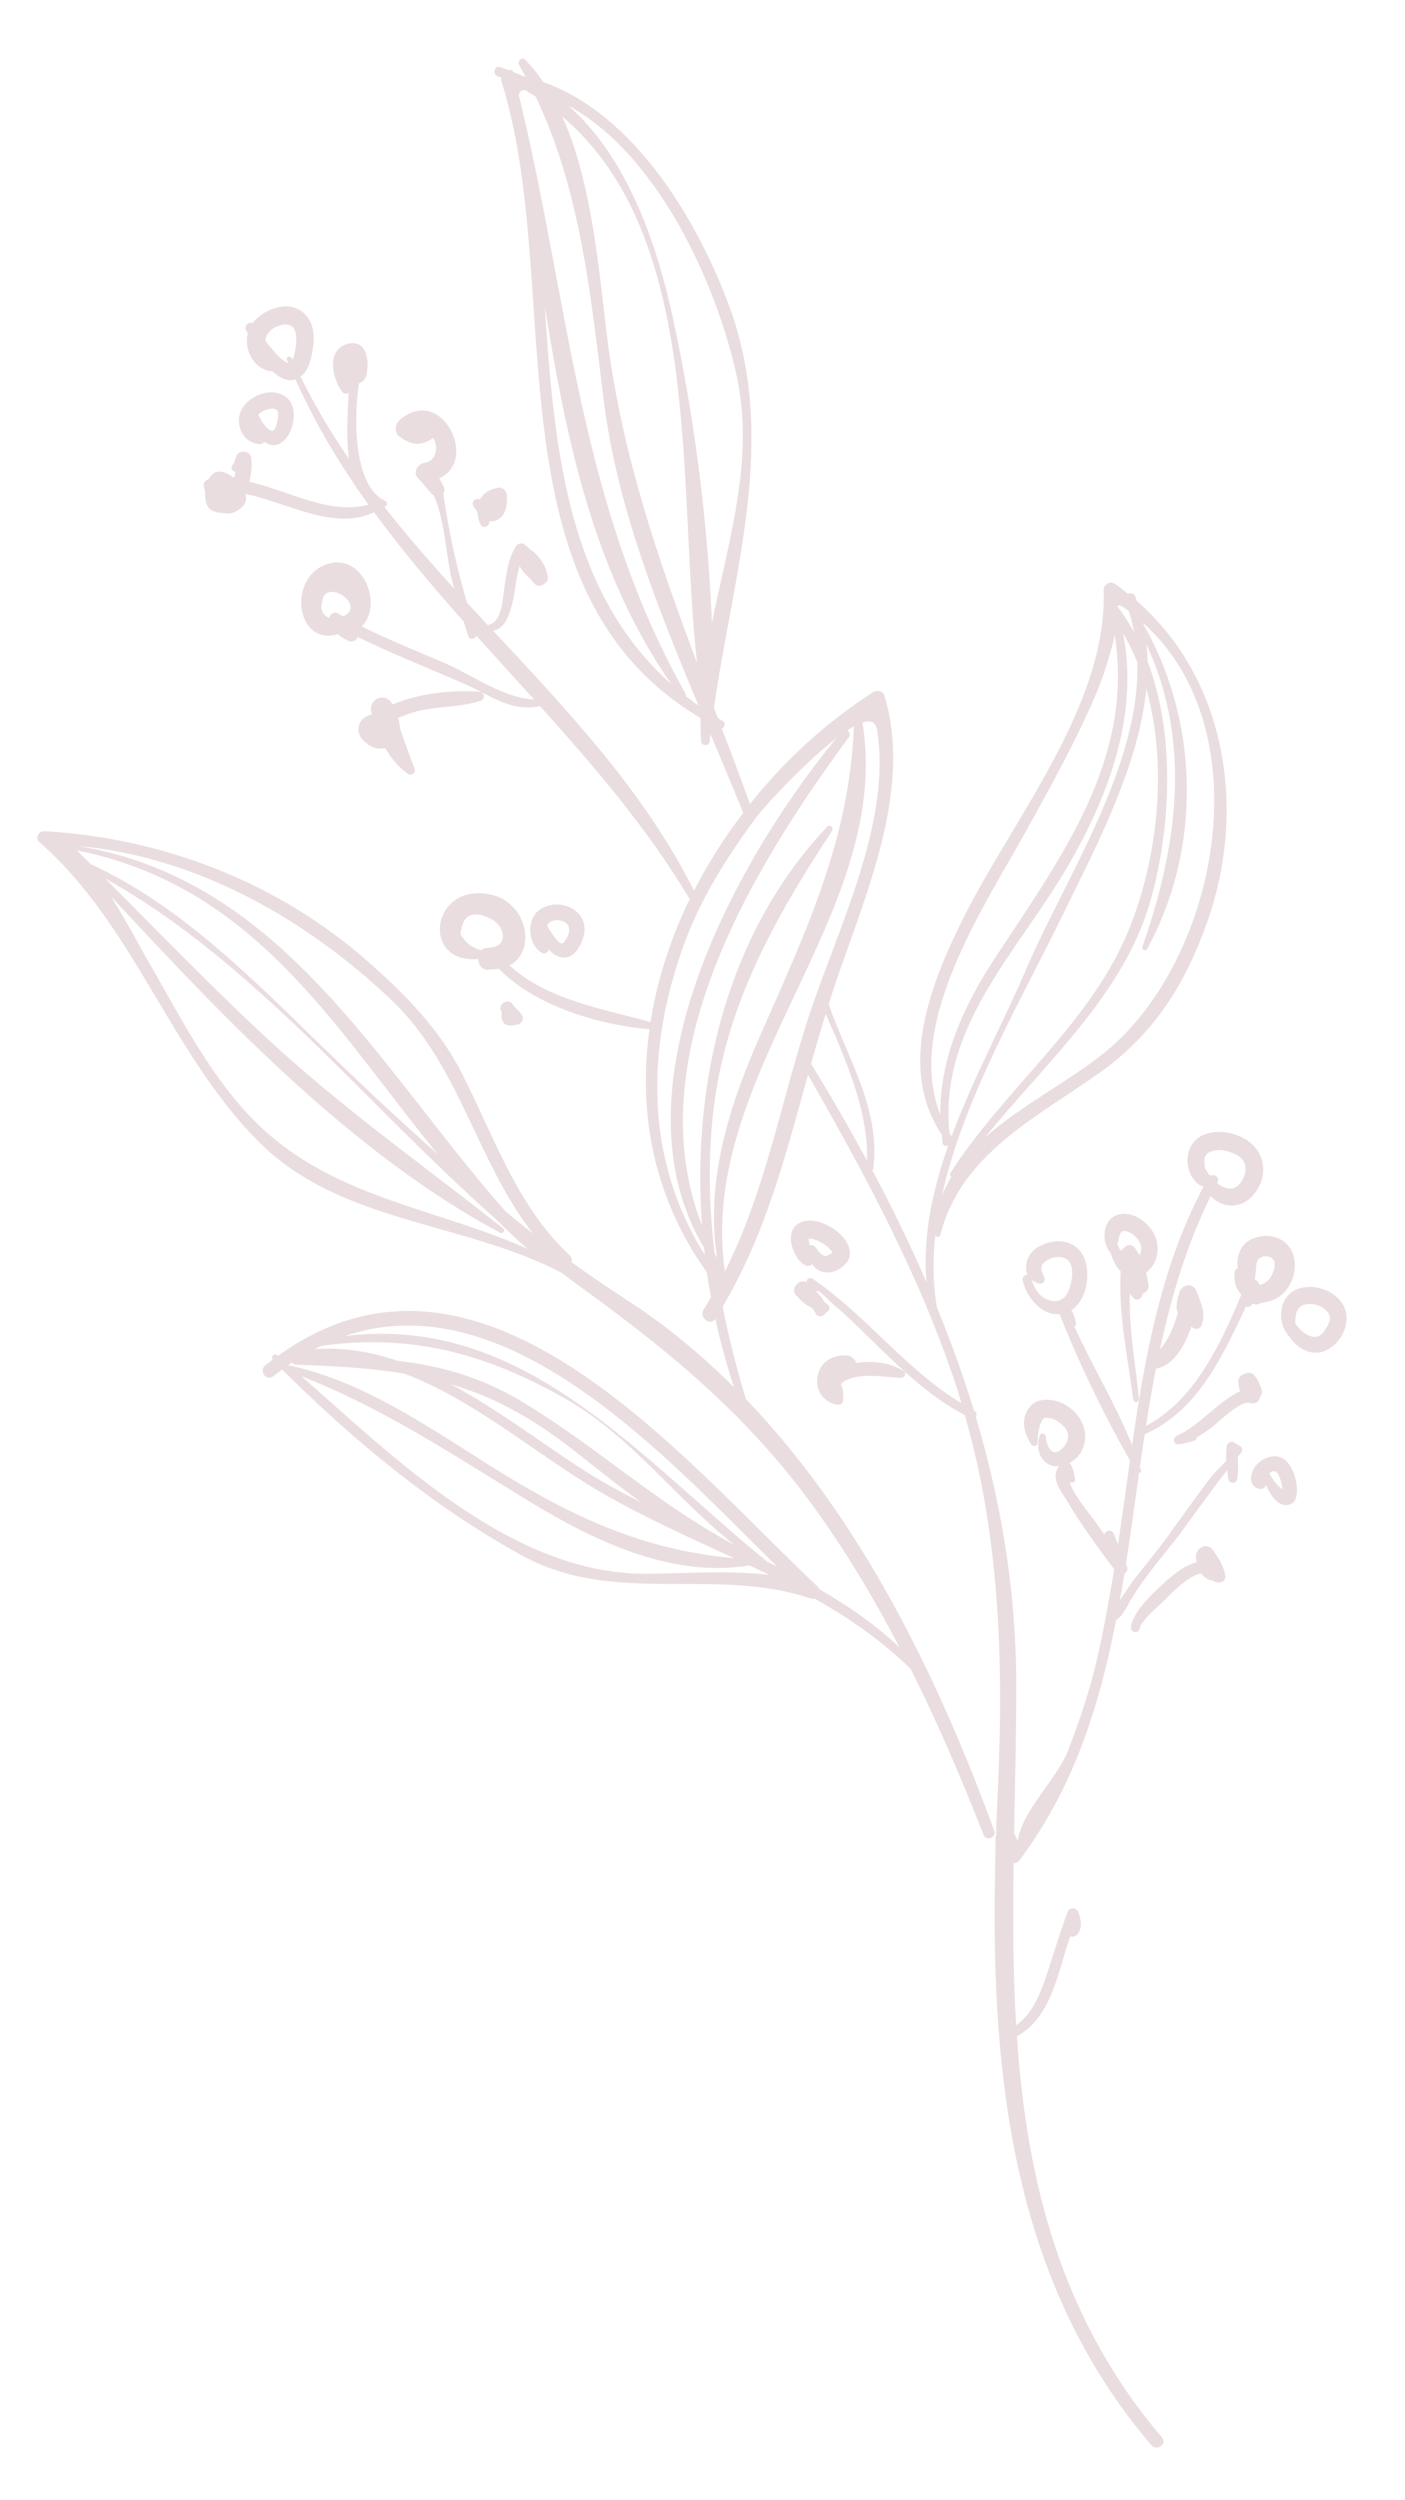 <svg xmlns="http://www.w3.org/2000/svg" xmlns:xlink="http://www.w3.org/1999/xlink" id="Livello_1" x="0px" y="0px" viewBox="0 0 488 868" style="enable-background:new 0 0 488 868;" xml:space="preserve"> <style type="text/css"> .st0{opacity:0.23;} .st1{fill:#A36977;} </style> <g class="st0"> <path class="st1" d="M394.86,208.68c-0.19-0.49-0.3-1-0.5-1.49c-0.47-1.19-1.67-1.4-2.58-1c-1.43-1.13-2.83-2.3-4.36-3.36 c-1.81-1.26-4.2-0.09-4.11,2.18c1.42,39.64-31.67,79.62-48.6,113.55c-11.55,23.15-23.1,52.26-7.59,75.43 c0.1,0.95,0.1,1.87,0.24,2.82c0.17,1.08,1.24,1.31,1.99,0.96c-5.47,15.56-8.92,31.46-7.56,47.44c-5.69-13.15-12-26.09-18.79-38.83 c0.14-0.15,0.29-0.29,0.32-0.55c2.56-20.92-8.91-38.16-15.47-57.08c0.65-2.05,1.25-4.12,1.94-6.17 c10.48-31.19,27.31-67.79,17.43-101.02c-0.51-1.72-2.64-2.06-3.98-1.2c-16.03,10.23-30.59,23.54-42.73,38.78 c-3.21-8.82-6.5-17.53-9.79-26.18c1.03-0.29,1.46-1.97,0.23-2.67c-0.57-0.32-1.07-0.69-1.63-1.02c-0.45-1.18-0.89-2.35-1.34-3.52 c6.68-46.58,22.33-93.04,5.46-139.02c-10.94-29.82-32.81-66.87-64.76-78.25c-1.92-2.79-3.98-5.42-6.31-7.77 c-1.21-1.22-2.79,0.64-2.04,1.92c0.77,1.32,1.48,2.66,2.2,4c-0.28-0.06-0.56-0.1-0.84-0.16c-1.15-0.54-2.32-1.05-3.51-1.53 c-0.01-0.01,0-0.03-0.01-0.04c-0.17-0.67-0.9-0.76-1.45-0.51c-1.04-0.39-2.08-0.79-3.16-1.12c-1.78-0.55-2.59,2.34-0.95,3.06 c0.53,0.23,1,0.51,1.52,0.75c-0.08,0.37-0.08,0.76,0.04,1.18c22.47,71.45-6.06,176.5,69.12,221.02c-0.01,2.71,0.06,5.43,0.25,8.14 c0.12,1.65,2.75,1.81,2.92,0.13c0.09-0.88,0.22-1.75,0.32-2.62c3.87,9.17,7.72,18.27,11.37,27.32c-6.48,8.52-12.28,17.54-17.1,27 c-17.28-34.41-43.61-62.21-69.75-90.22c3.86-0.84,5.3-4.77,6.32-8.28c1.29-4.41,1.41-9.66,2.87-14.21 c0.01,0.02,0.01,0.03,0.02,0.05c1.02,1.87,2.17,3.2,3.59,4.2c0.48,0.66,0.97,1.32,1.54,1.89c1.21,1.22,2.82,0.78,3.8-0.29 c0.52-0.35,0.87-0.95,0.83-1.57c0-0.03-0.01-0.07-0.02-0.1c0.06-0.41,0.06-0.84-0.1-1.26c-0.04-0.14-0.12-0.28-0.16-0.42 c-0.53-2.54-1.82-4.47-3.75-6.58c-0.49-0.68-1.05-1.04-1.64-1.26c-0.7-0.69-1.44-1.38-2.25-2.06c-0.81-0.7-2.3-0.62-2.94,0.29 c-2.73,3.96-3.37,8.92-4.11,13.57c-0.56,3.51-0.76,12.61-5.09,13.74c-0.31,0.08-0.49,0.28-0.62,0.49 c-2.46-2.64-4.92-5.28-7.37-7.94c-3.68-12.41-6.5-25.34-8.25-38.05c0.45-0.57,0.61-1.31,0.17-2.18c-0.27-0.53-0.53-1.04-0.79-1.58 c-0.03-0.06-0.07-0.08-0.11-0.14c-0.08-0.17-0.16-0.32-0.27-0.46c-0.14-0.27-0.29-0.54-0.43-0.82c13.92-6.09,0.83-32.62-13.6-20.34 c-1.72,1.47-2.24,4.36-0.17,5.88c4.45,3.26,7.53,3.23,11.71,0.49c1.77,2.95,1.27,7.96-3.04,8.61c-2.22,0.34-4.16,3.18-2.37,5.19 c1.64,1.77,3.21,3.59,4.73,5.47c0.23,0.28,0.52,0.47,0.81,0.61c3.68,7.73,4.32,20.29,6.04,28.04c0.33,1.48,0.76,2.93,1.13,4.41 c-8.4-9.22-16.57-18.61-24.25-28.37c0.91-0.32,1.3-1.65,0.18-2.18c-10.48-4.85-11.08-26.98-9.04-40.77 c1.15-0.34,2.13-1.26,2.49-2.56c1.26-4.5,0.56-12.88-6.32-11.17c-7.73,1.92-5.42,12.16-1.99,16.68c0.6,0.79,1.56,0.76,2.24,0.3 c-0.31,7.38-0.94,15.74,0.14,23.03c-6.22-9.09-11.91-18.56-16.82-28.61c3.07-2.22,3.85-6.97,4.37-10.54 c0.58-3.94,0.03-8.25-2.89-11.18c-4.84-4.86-12.69-2.36-17,1.81c-0.41,0.4-0.69,0.86-1.01,1.31c-1.25-0.55-3.17,0.81-2.48,2.33 c0.2,0.44,0.46,0.87,0.67,1.31c-1.32,5.42,1.6,11.72,7.56,13.07c0.32,0.07,0.63,0.03,0.91-0.08c2.07,2.03,4.67,3.68,7.47,3.08 c0.22-0.05,0.39-0.15,0.58-0.21c6.95,15.54,15.59,29.94,25.38,43.56c-13.45,3.66-27.42-4.7-41.37-7.98 c0.84-3.25,1.04-6.51,0.55-8.66c-0.54-2.31-4.37-2.35-5.11-0.18c-0.25,1.25-0.74,2.38-1.47,3.4c-0.54,0.9,0.29,1.9,1.22,2 c-0.12,0.7-0.28,1.39-0.54,2.07c-1.82-1.38-3.88-2.28-5.53-2.13c-1.37,0.13-2.45,1.19-3.22,2.63c-1.02,0.28-1.94,1.2-1.75,2.34 c0.12,0.7,0.31,1.36,0.52,2.02c-0.23,2.83,0.46,5.65,2.46,6.57c1.34,0.61,2.57,0.83,3.72,0.76c2.04,0.61,4.33,0.13,6.63-2.05 c1.39-1.31,1.62-2.92,1.23-4.53c15.03,3.24,31,12.95,44.62,6.37c9.64,13.14,20.19,25.67,31.12,37.96c0.54,1.68,1.03,3.37,1.61,5.04 c0.53,1.5,2.38,1.08,2.81-0.1c6.65,7.39,13.37,14.75,20.05,22.14c-11.05-0.67-20.94-8.27-30.87-12.58 c-9.72-4.22-19.55-8.09-29-12.82c8.02-8.13-0.44-27.11-13.48-21.06c-12.31,5.71-8.82,28.06,5.23,23.75 c1.27,1.15,1.86,1.48,3.59,2.31c1.41,0.68,2.75-0.14,3.35-1.29c12.19,5.99,24.82,10.89,37.28,16.39 c8.92,3.93,15.94,9.74,25.94,7.58c19.01,21.11,37.44,42.67,51.99,66.98c-6.63,13.67-11.3,28.09-13.62,42.7 c-16.09-4.46-36.32-7.78-48.93-19.68c9.69-5.15,6-22.27-7.01-24.68c-20.63-3.82-23.68,24.37-3.92,22.47 c0.09,2.09,1.46,4.16,3.96,3.68c0.1-0.02,0.21-0.03,0.32-0.05c1.04,0.01,2.03-0.06,2.93-0.21c12.63,12.99,35.18,19.62,52.3,20.95 c-4.03,28.88,1.32,58.4,19.9,84.41c0.42,2.9,0.94,5.8,1.46,8.67c-0.82,1.39-1.63,2.79-2.49,4.16c-1.77,2.78,2.19,6.09,4,3.32 c1.76,8.1,3.94,16.04,6.49,23.76c-11.55-11.47-24.1-21.88-37.93-30.76c-6.33-4.06-12.47-8.33-18.54-12.68 c0.29-0.74,0.2-1.64-0.55-2.33c-18.39-16.96-26.47-41.74-37.65-63.52c-7.94-15.47-19.65-27.16-32.55-38.56 C96.8,306.5,56.49,290.86,15.5,288.63c-2.1-0.12-3.5,2.28-1.75,3.82c32.87,28.82,45.36,73.16,76.1,103.99 c28.34,28.42,71.37,27.69,105.26,45.54c1.17,0.87,2.3,1.8,3.47,2.64c33.21,23.94,61.08,46.45,85.24,80.25 c10.73,15.02,20.12,30.86,28.63,47.18c-8.38-7.93-17.82-14.44-27.8-20.21c-0.14-0.31-0.33-0.62-0.63-0.9 c-47.85-45.16-117.06-130.98-187.48-80.15c-0.08-0.07-0.17-0.15-0.25-0.22c-1.09-0.93-2.25,0.52-1.58,1.57 c-0.86,0.65-1.73,1.24-2.59,1.93c-2.36,1.89,0.38,5.72,2.75,3.81c1.05-0.83,2.09-1.56,3.14-2.34c24.8,24.71,52.23,47.41,82.9,64.36 c32.48,17.96,66.99,3.87,100.58,15.11c0.52,0.17,0.99,0.15,1.43,0.06c11.96,6.76,23.29,14.54,33.4,24.43 c9.38,18.74,17.63,38.08,25.29,57.56c0.94,2.38,4.61,1.03,3.72-1.39c-19.49-53.24-46.25-108.32-86.26-149.88 c-3.23-10.74-5.98-21.4-8.06-32.1c14.94-25.26,21.98-52.8,29.63-80.5c20.34,35.56,39.72,71.46,52.31,110.62 c0.36,1.13,0.62,2.27,0.97,3.41c-19.21-11.61-33.08-30.49-51.6-43.19c-0.77-0.53-2.05-0.27-2.17,0.81 c-0.02,0.16,0.03,0.3,0.02,0.44c-2.38-1.47-5.77,1.99-3.77,4.37c0.19,0.23,0.35,0.36,0.53,0.57l0,0.01c0.01,0,0.01,0.01,0.02,0.01 c1.64,1.85,3.21,3.04,5.05,3.9c0.45,0.49,0.84,0.99,1.1,1.5c0.7,2.16,3.21,1.57,3.92-0.06c1.04-0.19,1.53-1.64,0.63-2.39 c-0.5-0.37-0.91-0.83-1.37-1.23c-0.63-1.17-1.49-2.22-2.43-3.21c-1.16-2.62,4.87,3.55,5.39,3.99c5.78,4.82,11.06,10.26,16.47,15.49 c9.08,8.75,18.19,17.3,29.4,23.14c12.15,42.17,13.49,85.94,11.49,129.57c-0.25,5.5-0.48,11.01-0.65,16.53 c-0.17,0.33-0.27,0.7-0.17,1.14l-0.02,4.91c-0.07,0.35-0.07,0.68-0.02,0.96c-1.89,72.8,4.75,146.9,54.18,204.55 c1.89,2.2,5.59-0.42,3.68-2.67c-35.39-41.61-47.01-89.45-50.4-139.33c11.9-6.4,14.24-22.08,18.51-34.67 c0.97,0.24,2.03,0.02,2.71-0.97c1.65-2.38,1.01-4.92,0.12-7.47c-0.55-1.58-3.08-1.79-3.7-0.13c-2.55,6.79-4.62,13.69-6.87,20.6 c-2.2,6.73-5,14.64-11.03,18.81c-1.1-18.57-1.16-37.4-0.88-56.29c0.74,0.03,1.48-0.22,2-0.92c18.89-25.18,27.85-53.81,33.63-83.58 c1.39-0.57,2.93-2.99,4.09-5.13c5.05-9.25,12.37-17.05,18.64-25.51c5.26-7.11,10.35-14.31,15.77-21.27 c0.13,0.97,0.28,1.97,0.46,3.04c0.27,1.67,2.75,1.93,3.04,0.13c0.46-2.84,0.44-5.23,0.21-7.83c0.43-0.5,0.82-1.04,1.24-1.54 c0.46-0.55,0.46-1.6-0.2-2.02c-0.82-0.52-1.6-1-2.44-1.48c-0.94-0.53-2.26,0.25-2.4,1.28c-0.24,1.88-0.28,3.54-0.19,5.2 c-1.61,1.78-3.92,3.82-4.92,5.12c-5.3,6.88-10.28,14.02-15.39,21.03c-3.84,5.26-7.97,10.26-12.01,15.36 c-0.52,0.66-2.75,4.16-4.64,6.9c0.55-3.11,1.11-6.21,1.62-9.35c0.78-0.46,1.29-1.37,0.86-2.44c-0.11-0.29-0.23-0.57-0.35-0.85 c1.63-10.47,3.06-21.01,4.54-31.54c0.45-0.14,0.83-0.6,0.66-1.12c-0.1-0.35-0.25-0.69-0.36-1.04c0.54-3.79,1.1-7.58,1.67-11.36 c18.34-8,26.93-26.85,35.15-44.25c0.68,0.21,1.45,0.09,1.97-0.62c0.11-0.15,0.28-0.37,0.42-0.55c0.06,0.03,0.12,0.06,0.18,0.1 c0.24,0.12,0.48,0.22,0.74,0.26c0.02,0,0.03,0,0.05,0c0.26,0.03,0.53,0.02,0.79-0.03c0.13-0.03,0.25-0.07,0.37-0.12 c0.12-0.05,0.24-0.09,0.35-0.15c0.13-0.07,0.23-0.17,0.34-0.26c1.88-0.07,3.77-0.69,5.53-1.64c5.77-3.12,8.28-12.3,4.37-17.68 c-3.18-4.38-9.21-4.9-13.69-2.5c-3.37,1.8-4.91,6.12-4.25,9.86c-0.52,0.16-0.98,0.5-1.06,1.11c-0.39,3.05,0.27,5.83,2.28,7.98 c0,0.04-0.01,0.08-0.02,0.13c-7.2,17.23-16.27,36.6-33.08,45.51c1.03-6.67,2.17-13.31,3.45-19.89c6.48-1.29,10.05-8.13,12.35-14.68 c0.01,0.02,0.01,0.03,0.03,0.05c0.92,1.11,2.84,1.13,3.45-0.34c1.73-4.12-0.28-8.11-1.78-12.04c-1.17-3.06-5.13-2.28-5.92,0.55 c-0.51,1.84-1.14,3.87-0.91,5.8c0.05,0.44,0.22,0.83,0.44,1.2c-1.39,4.74-3.14,9.16-6.25,12.78c3.93-18.41,9.28-36.36,17.65-53.28 c0.47,0.44,0.88,0.92,1.4,1.3c3.9,2.89,8.86,2.68,12.4-0.66c5.62-5.31,6.11-13.88,0.13-18.99c-4.31-3.68-11.5-5.15-16.73-2.77 c-6.79,3.08-6.96,13.12-1.15,17.28c0.35,0.25,0.73,0.32,1.09,0.31c0.08,0.13,0.18,0.24,0.26,0.38 c-10.15,19.2-15.95,39.94-20.04,61.11c-0.05,0.12-0.06,0.24-0.07,0.37c-1.79,9.35-3.29,18.76-4.62,28.17 c-5.62-14.06-13.81-27.41-20.08-41.29c0.4-0.18,0.71-0.54,0.61-1.03c-0.41-2.01-0.82-3.4-1.67-4.63c0.16-0.1,0.32-0.12,0.48-0.24 c5.79-3.98,7.02-16.17,1.82-21.09c-4-3.78-10.39-2.94-14.6,0.01c-3,2.1-4.2,6.16-2.87,9.06c-0.92-0.03-1.97,0.84-1.69,2.04 c1.42,6.11,6.67,12.26,12.79,11.63c6.85,17.32,15.25,34.62,24.46,50.88c-0.27,1.94-0.55,3.88-0.81,5.82 c-1.06,7.76-2.17,15.51-3.33,23.24c-0.49-1.2-0.96-2.42-1.46-3.62c-0.68-1.64-2.89-1.29-3.28,0.22c-1.17-1.62-2.33-3.22-3.48-4.86 c-1.44-2.04-6.99-8.61-8.61-13.25c0.2,0.07,0.39,0.13,0.65,0.16c0.91,0.1,1.46-0.66,1.25-1.5c-0.42-1.68-0.63-4.16-2.01-5.37 c0.21-0.11,0.42-0.16,0.62-0.29c5.54-3.36,6.26-10.45,2.83-15.5c-2.94-4.32-8.52-7.08-13.68-5.88c-2.41,0.56-4.33,2.71-5.04,4.99 c-1.17,3.72,0.1,7.17,2.1,10.32c0.54,0.84,2.03,0.52,2.13-0.49c0.19-1.97,0.21-4.75,1.02-6.58c0.28-0.63,0.46-1.22,0.68-1.53 c0.44-0.59,0.48-0.48,0.77-0.6c0.11-0.04,0.46-0.1,1.22-0.12c-0.4,0.01,1.44,0.31,1.3,0.26c1.49,0.49,2.44,1.14,3.6,2.18 c1.92,1.72,2.73,3.99,1.37,6.5c-0.69,1.27-2.74,3.52-4.37,2.95c-1.89-0.67-2.67-3.66-2.68-5.41c-0.01-1.07-1.77-1.41-2.11-0.36 c-0.95,3.02-0.84,6.13,1.32,8.64c1.51,1.76,3.44,2.23,5.39,2.02c-3.12,4.27,0.56,8.39,2.92,12.35 c4.85,8.16,10.47,15.87,16.22,23.42c-1.66,10.26-3.53,20.5-5.83,30.67c-2.52,11.1-6.13,21.86-10.26,32.45 c-3.83,9.81-16.16,21.04-17.38,31.27c-0.24-0.53-0.49-1.06-0.73-1.58c-0.1-0.3-0.31-0.59-0.57-0.81 c0.33-17.54,0.79-35.07,0.76-52.45c-0.07-32.07-5.25-62.78-14.05-92.4c0.43-0.66,0.4-1.65-0.51-2.12 c-0.05-0.03-0.09-0.06-0.15-0.09c-3.68-12.12-8.03-24.04-12.83-35.8c-1.42-8.16-1.49-16.54-0.6-25.01 c0.31,0.76,1.56,0.65,1.78-0.23c7.15-28.17,33.62-40.81,55.51-56.4c18.96-13.51,29.85-31.13,37.43-52.93 C433.05,280.6,425.81,235.66,394.86,208.68z M101.63,124.93c-0.08-0.19-0.18-0.37-0.27-0.56c-0.47-1.05-2.12-0.45-1.69,0.63 c0.14,0.35,0.31,0.68,0.46,1.02c-2.18-0.64-4.32-3.26-5.61-4.75c-0.85-0.97-1.62-2.01-2.38-3.05c0.08-1.05,0.48-1.88,1.26-2.83 c1.05-1.29,2.53-2.06,4.3-2.56c1.25-0.36,2.97-0.08,3.8,0.56c1.11,0.86,1.52,3.17,1.39,5.17c-0.13,1.91-0.41,3.96-1,5.77 C101.85,124.49,101.74,124.7,101.63,124.93z M119.2,213.99c-0.65-0.36-1.32-0.67-1.96-1.05c-1.27-0.75-2.7,0.41-2.88,1.68 c-2.38-1.08-3.23-3.03-2.45-5.9C112.96,200.43,127.67,210.36,119.2,213.99z M170.81,328.96c-0.23-0.01-0.44-0.02-0.65,0.07 c-0.27,0.02-0.45,0.1-0.75,0.09c-0.98-0.03-1.68,0.35-2.22,0.88c-0.06-0.03-0.08-0.1-0.14-0.12c-3.05-0.74-5.42-2.55-7.08-5.43 c0.56-6.56,3.81-8.48,9.75-5.75C175.22,320.74,176.88,328.13,170.81,328.96z M26.69,295.25c62.19,12.56,89.64,61.9,125.4,105.56 c-13.6-12.02-26.85-24.48-39.96-37.22c-24.12-23.43-49.57-49.34-80.64-63.56C29.9,298.43,28.3,296.84,26.69,295.25z M92.55,393.14 C74.38,376.99,63,353.53,50.97,332.86c-1.85-3.17-6.88-12.74-12.48-21.67c40.23,43.42,84.05,89.4,135.29,116.92 c0.95,0.51,1.81-0.93,0.98-1.58c-27.08-21.44-54.87-41.04-80.39-64.5c-19.93-18.33-38.72-37.83-57.82-57 c51.56,28.74,90.76,78.61,135.51,118.11c3.6,3.63,7.32,7.14,11.21,10.52C152.76,419.95,118.69,416.37,92.55,393.14z M175.61,420.63 C131.47,370.75,98.45,305.6,27.29,293.78c41.25,3.72,79.47,25.59,108.93,53.7c23.38,22.3,29.5,56.18,48.88,80.8 C181.88,425.8,178.77,423.18,175.61,420.63z M111.64,467.31c31.39-4.37,57.65,2.81,85.27,18.68c22.61,12.98,37.98,34.61,58.16,50.4 c-26.95-14.3-48.53-34.72-74.56-50.18c-13.76-8.18-27.79-12.01-42.37-13.7c-9.27-3.12-18.86-4.8-28.86-4.08 C110.07,468.02,110.86,467.69,111.64,467.31z M222.66,521.64c-7.5-3.79-14.82-7.8-21.74-12.33c-14.05-9.2-28.71-20.31-44.29-28.66 c13.07,3.89,25.66,10.11,39.16,20.3C204.54,507.55,213.38,514.95,222.66,521.64z M100.53,474.22c-0.11-0.1-0.22-0.2-0.34-0.29 c0.45-0.32,0.9-0.6,1.34-0.89c0.19,0.41,0.52,0.77,1.08,0.79c13.88,0.49,26.21,1.2,37.81,3.12c22.81,8.56,43.52,25.97,63.59,38.38 c16.22,10.03,33.73,17.69,50.97,25.72c-32.71-2.98-57.74-15.06-85.85-32.82c-21.46-13.56-43.18-28.48-68.3-34.07 C100.71,474.13,100.63,474.2,100.53,474.22z M225.63,546.46c-46.91,0.7-86.73-38.56-120.94-68.6 c28.39,11.05,53.01,27.52,79.02,43.39c22.31,13.59,49.57,26.83,76.42,22.3c0.03-0.01,0.04-0.04,0.07-0.05 c2.33,1.11,4.68,2.18,6.99,3.31C253.38,545.26,239.64,546.26,225.63,546.46z M266.59,542.35c-45.25-36.83-84.91-86.1-146.79-78.45 c51.97-17.73,102.88,33.04,139.4,69.42c3.54,3.53,7.09,7.06,10.64,10.58C268.75,543.37,267.66,542.88,266.59,542.35z M255.88,130.6 c6.29,28.99-2.91,57.25-8.6,85.71c-1.45-35.52-6.19-71.91-13.49-105.62c-5.65-26.13-15.84-55.97-36.42-74.02 C228.53,53.61,248.96,98.73,255.88,130.6z M195.3,40.46c49.15,41.69,39.85,126.87,46.78,189.64 c-13.62-36.26-25.98-72.29-31.09-112.14C208.13,95.54,205.94,64.15,195.3,40.46z M191.05,130.58c-0.74-8.1-1.29-16.22-1.81-24.33 c7.34,46.65,17.28,93.09,43.89,131.23C203.03,210.89,194.81,171.53,191.05,130.58z M242.66,245.04c-1.54-1.06-2.95-2.2-4.4-3.31 c0.06-0.25,0.04-0.55-0.12-0.84c-37.26-65.99-40.43-136.32-57.93-207.79c0.13-1.07,0.65-1.76,2-1.86c1.3,0.75,2.6,1.5,3.83,2.3 c15.58,32.56,19.19,69.4,23.59,105.05C214.14,175.15,228.16,210.55,242.66,245.04z M244.79,435.74 c-20.49-32.67-20.6-70.38-7.51-107.02c5.86-16.41,15.32-31.44,25.7-45.32c2.3-3.08,16.29-18.42,27.44-27.01 c-35.72,43.45-78.42,122.51-45.87,176.89C244.64,434.1,244.69,434.92,244.79,435.74z M248.19,435.11 c-1.74-14.61-2.21-29.43-0.89-44.75c3.33-38.72,20.86-70.12,41.68-101.84c0.78-1.19-0.72-2.46-1.72-1.41 c-34.46,36.44-47.08,88.29-43.44,138.38c-22.54-57.92,17.04-123.48,51-169.49c0.69-0.94,0.21-1.95-0.57-2.37 c0.81-0.53,1.59-1.01,2.34-1.42c-1.54,39.55-16.73,71.42-32.68,107.62c-10.77,24.46-18.96,50.36-14.86,76.9 C248.77,436.19,248.48,435.65,248.19,435.11z M276.97,365.77c-0.01,0.04-0.02,0.07-0.03,0.11c-7.5,25.83-13.06,51.53-25.16,75.59 c-9.8-68.42,58.57-124.09,47.79-190.59c2.68-0.84,4.57-0.32,5.02,2.43c5.37,32.43-14.09,70.02-23.82,100.03 C279.43,357.49,278.17,361.63,276.97,365.77z M281.72,369.39c1.6-5.78,3.3-11.55,5.08-17.32c6.86,15.65,14.92,33.87,14.33,50.92 C295,391.66,288.53,380.45,281.72,369.39z M436.39,439.13c0.15-1.23,0.74-1.97,1.16-2.3c1.09-0.85,3.07-0.77,4.04-0.09 c0.61,0.43,1,1.04,1.09,1.5c0.3,1.56-0.26,3.08-1,4.62c-0.76,1.61-2.43,2.96-4.23,3.3l-0.19-0.5c-0.24-0.64-0.82-1.15-1.48-1.44 C436.2,442.55,436.19,440.83,436.39,439.13z M418.35,402.67c0.14-1.44,0.9-2.18,1.61-2.55c2.83-1.47,6.63-0.72,9.64,0.96 c3.17,1.78,3.81,4.84,2.14,8.2c-2.27,4.6-5.97,3.95-9,1.54c0.05-0.1,0.1-0.21,0.15-0.31c0.95-1.77-1.23-3.06-2.64-2.24 c-0.67-0.86-1.24-1.78-1.68-2.69C418.4,404.62,418.26,403.65,418.35,402.67z M363.95,451.33c-3.07-1.14-4.71-3.99-5.62-6.95 c0.73,0.59,1.59,1.09,2.75,1.32c1.12,0.23,2.14-0.98,1.7-2.05c-1-2.43-2.04-3.76,0.29-5.6c1.99-1.58,4.94-2.15,7.23-0.94 c3.65,1.92,1.77,9.98,0.17,12.4C368.95,451.8,366.44,452.25,363.95,451.33z M390.28,210.9c0.63,0.44,1.21,0.91,1.82,1.36 c0.77,2.4,1.36,4.83,1.83,7.27c-1.74-3.15-3.67-6.16-5.86-8.98C388.5,210.14,389.17,210.13,390.28,210.9z M390.09,219.91 c1.86,3.19,3.52,6.51,4.92,9.98c1.15,36.31-25.28,75.48-38.52,106.48c-7.84,18.36-18.49,37.95-25.97,58.17 c-0.28-0.42-0.51-0.86-0.77-1.28c-3.58-36.71,23.63-62.56,40.95-92.17C384.97,276.7,395.65,248.14,390.09,219.91z M356.44,288.47 c8.52-15.38,17.02-30.71,23.98-46.87c2.72-6.32,4.74-12.86,6.44-19.5c0.13-0.53,0.23-1.11,0.3-1.7 c6.85,43.28-18.67,77.38-41.4,111.99c-11.08,16.89-19.33,34.86-19.14,54.66C314.09,355.7,342.03,314.47,356.44,288.47z M330.37,408.69c-1.24,2.1-2.37,4.26-3.23,6.56c7.47-34.04,27.99-68.75,41.75-97.11c11.04-22.76,26.57-51.33,29.26-78.97 c7.87,27.99,3.54,61.65-7.12,86.12c-13.54,31.05-42.8,53.59-60.86,81.93C329.84,407.76,330.03,408.32,330.37,408.69z M384.48,364.79c-11.94,9.95-29.42,18.66-42.39,30.19c21.25-26.27,48.67-49.98,57.75-83.06c6.75-24.63,8.49-56.64-1.24-82.23 c-0.04-1.98-0.18-3.93-0.37-5.89c15.62,33.79,10.9,69.63-1.41,104.85c-0.39,1.12,1.1,1.82,1.67,0.76 c18.93-34.76,18.12-78.51-1.34-112.61c-0.04-0.16-0.05-0.33-0.08-0.49C438.43,253.39,423.34,332.38,384.48,364.79z"></path> <path class="st1" d="M90.18,154.22c0.63,0.03,1.25-0.3,1.59-0.8c0.06,0.03,0.1,0.09,0.15,0.14c4.03,2.64,7.53-0.31,9.05-4.13 c2.03-5.1,1.55-11.39-4.56-12.96c-4.22-1.09-9.53,1.34-11.96,4.81C81.07,146.06,83.79,153.92,90.18,154.22z M94.04,141.92 c1.04-0.11,1.73,0.14,2.09,0.43c0.24,0.19,0.19,0.13,0.4,0.74c-0.01-0.03,0.11,1.09,0.06,1.58c-0.12,1.17-0.88,5.38-2.2,4.91 c-2.19-0.78-3.75-3.46-4.67-5.69C90.81,142.86,92.57,142.07,94.04,141.92z"></path> <path class="st1" d="M164.48,175.91c0.39,0.59,0.84,1.26,1.36,1.92c0.09,1.6,0.48,3.19,1.21,4.53c0.62,1.13,2.13,0.6,2.64-0.26 c0.21-0.35,0.33-0.78,0.49-1.17c0.65,0.1,1.33,0.08,2.05-0.19c3.57-1.39,4-5.47,3.84-8.82c-0.06-1.44-1.6-2.87-3.08-2.58 c-2.64,0.5-5.07,1.69-6.29,4.11C165.29,172.66,163.41,174.3,164.48,175.91z"></path> <path class="st1" d="M187.84,315.6c-5.2,3.17-4.7,12.39,0.46,15.31c0.88,0.5,2.16-0.21,2.27-1.2c0-0.03,0-0.06,0-0.1 c1.88,2.18,4.2,3.54,7.05,2.57c2.9-0.99,4.73-5.22,5.29-7.99c0.48-2.4-0.22-5.07-1.88-6.88 C197.69,313.66,192.02,313.05,187.84,315.6z M196.47,320.43c0.89,0.63,1.19,1.22,1.23,2.5c0.05,1.4-1.14,3.65-2.18,4.53 c-1.12,0.96-3.74-3-5.47-6c0.16-0.45,0.38-0.81,0.6-1C192.09,319.19,194.8,319.23,196.47,320.43z"></path> <path class="st1" d="M174.79,354.91c1.05,1.77,3.77,1.19,5.31,0.75c1.12-0.32,1.8-1.83,1.31-2.88c-0.81-1.77-2.39-2.55-3.36-4.06 c-1.43-2.25-5.05-0.24-4.09,2.18c0.07,0.18,0.19,0.35,0.28,0.54c0.07,0.41-0.05,1.09-0.05,1.39 C174.19,353.61,174.39,354.23,174.79,354.91z"></path> <path class="st1" d="M282.04,438.9c0.75,1.09,1.73,2.02,3.08,2.54c3.02,1.17,6.58-0.37,8.64-2.67c3.53-3.97-0.09-9.15-3.53-11.61 c-3.51-2.51-8.75-4.68-12.85-2.36c-2.07,1.17-2.87,3.66-2.68,5.91c0.24,2.98,2.34,7.64,5.27,8.73 C280.75,439.72,281.59,439.51,282.04,438.9z M281.02,431.5c-0.06-0.34-0.09-0.69-0.13-1.03c-0.03-0.45-0.06-0.08-0.01-0.4 c0.03-0.01,0.02,0,0.06,0c0.06-0.01,0.21,0,0.34,0c0.3,0.02,0.6,0.07,0.89,0.12c0.96,0.18,2.15,0.69,3.44,1.41 c0.23,0.12,0.83,0.54,1.4,0.96c0.31,0.24,1.43,1.33,1.15,1.01c0.18,0.2,0.34,0.42,0.5,0.63c0.12,0.15,0.16,0.21,0.2,0.26 c0,0.02,0,0.02,0.03,0.09c0.04,0.09,0.11,0.31,0.15,0.41c-0.6,0.54-0.99,0.66-1.63,0.99c-1.73,0.87-3.36-1.96-4.36-3.08 c-0.52-0.6-1.22-0.65-1.76-0.36C281.2,432.18,281.09,431.84,281.02,431.5z"></path> <path class="st1" d="M450.98,447.48c-6.75,2.31-7.67,11.2-3.51,16.24c0.04,0.06,0.12,0.07,0.16,0.11 c2.88,4.52,8.18,7.53,13.32,4.87c5.86-3.04,9.04-11.26,4.79-16.79C462.48,447.66,456.04,445.75,450.98,447.48z M459.99,462.07 c-2.82,4.41-7.6,1.16-10.12-2.56c0.02-1.12,0.07-2.25,0.3-3.35c0.12-0.57,0.55-1.37,0.77-1.69c0.3-0.44,1.05-1.02,1.22-1.1 c2.43-1.18,5.7-0.52,7.92,1.17c1.08,0.83,1.7,1.82,1.85,2.85C462.15,459.03,460.94,460.57,459.99,462.07z"></path> <path class="st1" d="M436.35,508.7c-1.22,1.36-1.83,3.14-1.83,4.94c-0.01,2.05,2.23,3.85,4.1,3.23c0.53-0.18,0.97-0.7,1.11-1.27 c1.57,3.6,4.24,7.94,8.19,6.83c3.03-0.86,2.71-5.47,2.3-7.74c-0.5-2.81-1.49-5.45-3.55-7.45 C443.55,504.22,438.87,505.89,436.35,508.7z M445.36,516.54c0.02,0.2,0.01,0.39,0.01,0.59c-1.67-1.15-3.52-3.65-4.07-4.88 c-0.13-0.29-0.36-0.42-0.58-0.55c0.79-0.79,1.62-1.08,2.45-0.67c0.7,0.34,1.18,1.65,1.46,2.4 C445,514.44,445.19,515.5,445.36,516.54z"></path> <path class="st1" d="M395.57,485.77c-1.1-11.94-3.53-24.41-3.13-36.58c0.4,0.54,0.84,1.08,1.35,1.61c0.98,1.03,2.83,0.14,3.01-1.13 c0.03-0.16,0.01-0.31,0.03-0.48c1.31-0.39,2.33-1.47,2.06-3.19c-0.23-1.44-0.51-2.81-0.84-4.13c4.33-3.16,5.18-9.23,2.57-13.84 c-2.14-3.79-6.79-7.19-11.35-6.49c-6.12,0.94-7.02,8.76-3.9,13.1c0.1,0.14,0.24,0.2,0.36,0.28c0.58,2.4,1.83,4.84,3.52,6.51 c-0.84,15.03,2.41,29.42,4.35,44.5C393.77,487.2,395.69,487.04,395.57,485.77z M388.99,428.59c0.07-0.2,0.62-0.95,0.45-0.78 c0.05-0.05,0.35-0.21,0.44-0.28c0.1-0.02,0.21-0.05,0.31-0.08c0.82-0.11,1.55,0.17,2.56,0.69c0.99,0.52,1.86,1.41,2.53,2.32 c1.33,1.76,1.4,3.64,0.52,5.4c-0.5-0.91-1.05-1.79-1.72-2.67c-1.02-1.32-3.06-1.08-3.79,0.32c-0.41,0.2-0.79,0.47-1.08,0.81 c-0.45-0.79-0.83-1.57-1.1-2.18C388.36,430.95,388.59,429.76,388.99,428.59z"></path> <path class="st1" d="M434.08,487.13c1.87,0.59,3.4-0.47,3.6-2.15c0.65-0.86,0.92-1.94,0.32-3.18c-0.57-1.19-1.09-2.79-2.03-3.84 c-0.75-1.35-2.27-1.54-3.59-0.99c-0.03,0.01-0.06,0.02-0.08,0.02c-0.02,0.02-0.05,0.03-0.07,0.03c-1.37,0.44-2.39,1.59-2.07,3.11 c-0.01,0.96,0.26,1.98,0.58,2.94c-2.13,0.93-4.11,2.34-5.94,3.71c-5.29,3.96-10.04,9.05-16.14,11.81c-1.47,0.67-1.1,3.1,0.66,2.9 c1.96-0.24,3.67-0.62,5.54-1.28c0.58-0.21,0.74-0.66,0.75-1.12c1.72-0.97,3.35-2.09,4.98-3.26 C422.99,494.09,430.82,486.1,434.08,487.13z"></path> <path class="st1" d="M136.34,244.6c-2.23-4.54-8.58-2.09-7.33,2.79c0.06,0.22,0.13,0.45,0.19,0.66c-2.15,0.54-4.03,1.67-4.59,4.07 c-0.74,3.14,1.63,5.43,4.07,6.89c1.5,0.9,3.39,1.12,5.15,0.78c1.96,3.42,4.47,6.49,7.78,8.88c1.19,0.87,2.92-0.23,2.38-1.7 c-1.73-4.7-3.46-9.33-5.04-14.02c-0.04-1.21-0.31-2.46-0.69-3.67c1.35-0.57,2.74-1.08,4.1-1.55c7.99-2.76,16.75-1.76,24.73-4.47 c1.42-0.48,1.31-2.92-0.28-3.03C156.76,239.49,145.81,240.66,136.34,244.6z"></path> <path class="st1" d="M415.44,541.47c0.08,0.37,0.16,0.65,0.24,0.99c-3.71,0.9-7.37,3.58-10.26,6.18 c-3.8,3.42-12.03,10.72-12.6,16.3c-0.2,1.95,2.67,2.49,3.03,0.53c0.53-2.94,6.88-8,9-10.23c1.57-1.65,8.01-8.23,12.33-8.96 c0.65,0.94,1.54,1.73,3.06,2.36c0.29,0.13,0.57,0.03,0.86,0.02c1.6,1.57,5.07,0.86,4.48-1.84c-0.74-3.33-2.25-5.73-4.22-8.51 C418.97,534.95,414.63,537.99,415.44,541.47z"></path> <path class="st1" d="M292.85,486.03c-0.01-1.85,0.18-3.07-0.53-4.88c-0.11-0.27-0.13-0.45-0.2-0.68c0.37-0.31,0.76-0.61,1.1-0.93 c5.77-3.03,13.43-1.46,19.57-1.09c1.17,0.07,2.37-1.56,1.09-2.38c-4.57-2.91-10.7-3.72-16.48-2.84c-0.46-1.43-2.03-2.62-3.58-2.64 c-4.95-0.05-9.05,2.4-9.9,7.51c-0.81,4.86,2.41,9.09,7.03,9.68C292.05,487.93,292.86,487.11,292.85,486.03z"></path> </g> </svg>